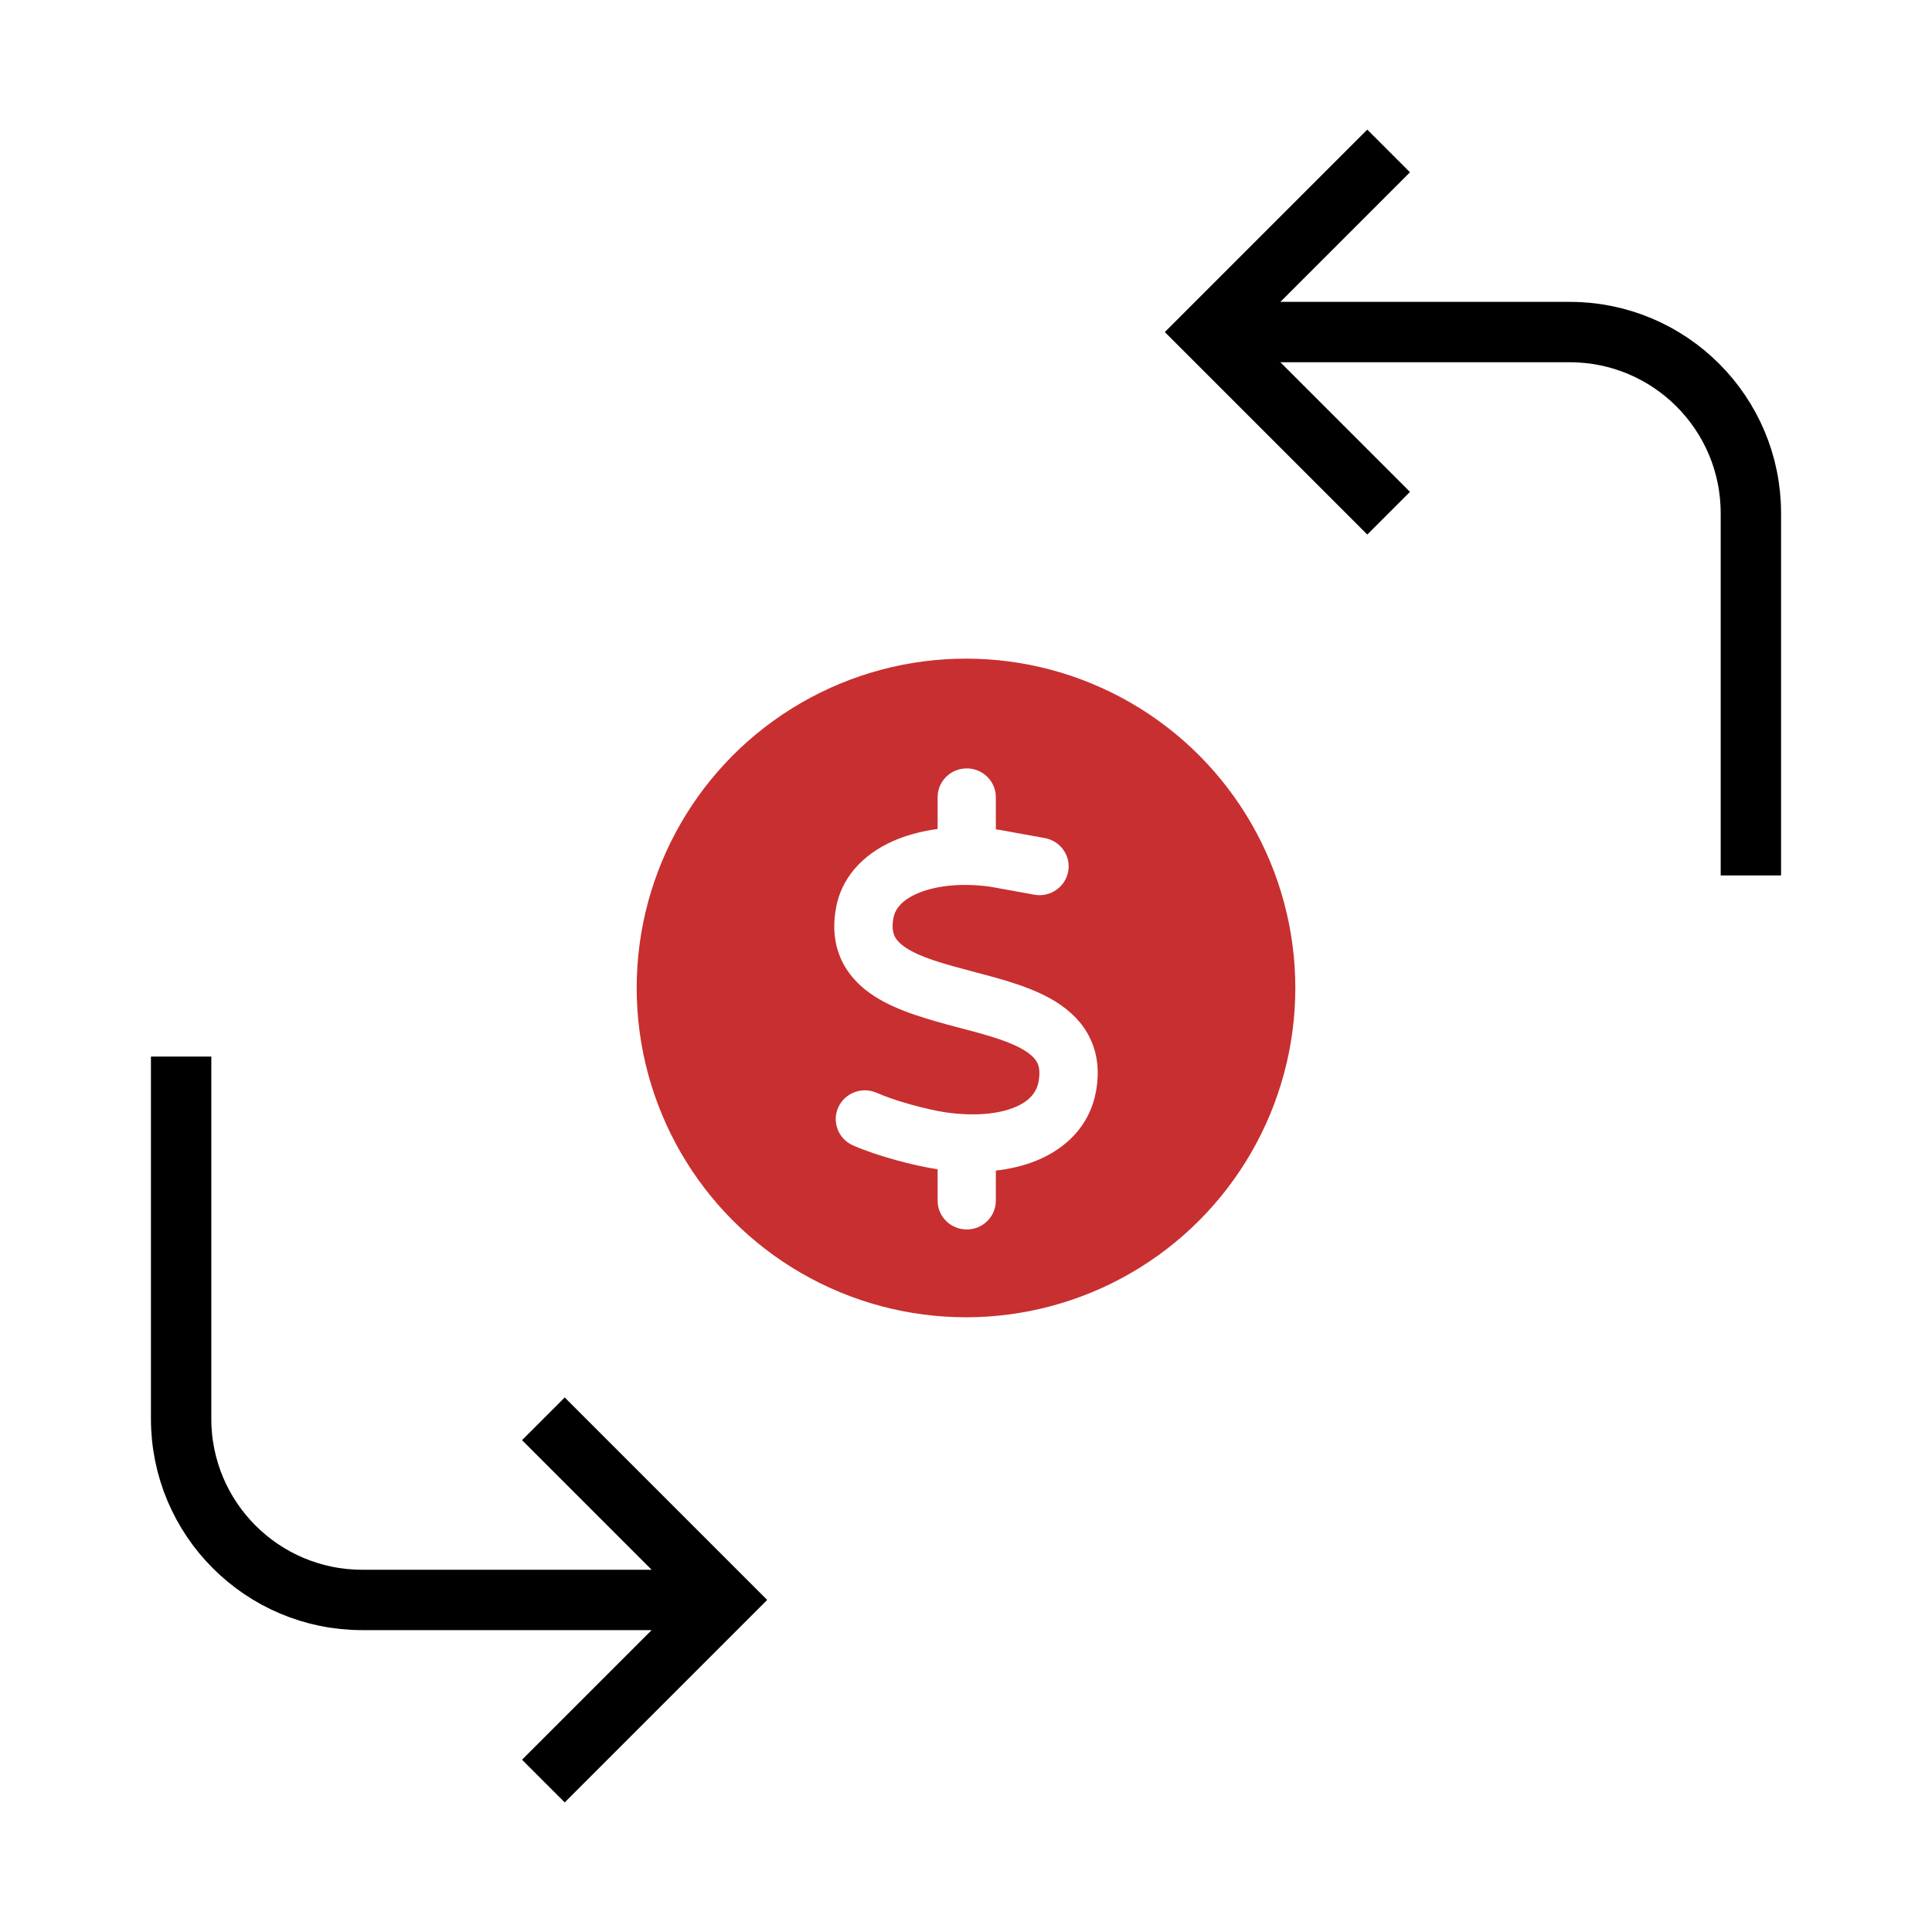 <svg width="88" height="88" viewBox="0 0 88 88" fill="none" xmlns="http://www.w3.org/2000/svg">
<g clip-path="url(#clip0_1558_2478)" filter="url(#filter0_b_1558_2478)">
<circle cx="44" cy="45" r="15" fill="#C82F30"/>
<path d="M44.033 35C44.767 35 45.359 35.586 45.359 36.312V37.776C45.426 37.784 45.488 37.792 45.554 37.804C45.571 37.809 45.583 37.809 45.6 37.813L47.589 38.173C48.31 38.305 48.787 38.989 48.654 39.699C48.522 40.408 47.83 40.883 47.113 40.752L45.144 40.395C43.847 40.207 42.703 40.334 41.899 40.65C41.095 40.965 40.771 41.4 40.697 41.802C40.614 42.24 40.676 42.486 40.746 42.638C40.821 42.798 40.974 42.978 41.277 43.179C41.953 43.618 42.989 43.905 44.332 44.258L44.452 44.291C45.637 44.602 47.088 44.979 48.165 45.676C48.754 46.058 49.309 46.574 49.653 47.296C50.006 48.03 50.08 48.85 49.919 49.723C49.633 51.281 48.547 52.322 47.2 52.868C46.632 53.097 46.014 53.245 45.359 53.319V54.688C45.359 55.414 44.767 56 44.033 56C43.3 56 42.707 55.414 42.707 54.688V53.257C42.69 53.253 42.67 53.253 42.653 53.249H42.645C41.633 53.093 39.971 52.663 38.852 52.171C38.185 51.875 37.883 51.1 38.181 50.441C38.479 49.78 39.263 49.481 39.93 49.776C40.796 50.158 42.222 50.535 43.047 50.662C44.369 50.855 45.459 50.744 46.197 50.445C46.897 50.162 47.216 49.752 47.307 49.26C47.386 48.825 47.324 48.575 47.254 48.423C47.175 48.259 47.022 48.079 46.715 47.878C46.035 47.439 44.995 47.152 43.648 46.8L43.532 46.771C42.35 46.451 40.9 46.07 39.822 45.373C39.234 44.992 38.682 44.471 38.338 43.749C37.99 43.015 37.92 42.195 38.086 41.322C38.384 39.756 39.569 38.739 40.916 38.21C41.468 37.993 42.073 37.845 42.707 37.759V36.312C42.707 35.586 43.3 35 44.033 35Z" fill="white"/>
<path d="M33 72.875L16.5 72.875C11.944 72.875 8.25 69.181 8.25 64.625L8.25 48.125" stroke="black" stroke-width="2.75"/>
<path d="M24.75 64.625L33 72.875L24.75 81.125" stroke="black" stroke-width="2.75"/>
<path d="M55 15.125L71.5 15.125C76.056 15.125 79.75 18.819 79.75 23.375L79.75 39.875" stroke="black" stroke-width="2.75"/>
<path d="M63.25 23.375L55 15.125L63.25 6.875" stroke="black" stroke-width="2.75"/>
</g>
<defs>
<filter id="filter0_b_1558_2478" x="-36" y="-36" width="160" height="160" filterUnits="userSpaceOnUse" color-interpolation-filters="sRGB">
<feFlood flood-opacity="0" result="BackgroundImageFix"/>
<feGaussianBlur in="BackgroundImageFix" stdDeviation="18"/>
<feComposite in2="SourceAlpha" operator="in" result="effect1_backgroundBlur_1558_2478"/>
<feBlend mode="normal" in="SourceGraphic" in2="effect1_backgroundBlur_1558_2478" result="shape"/>
</filter>
<clipPath id="clip0_1558_2478">
<rect width="88" height="88" fill="white"/>
</clipPath>
</defs>
</svg>
